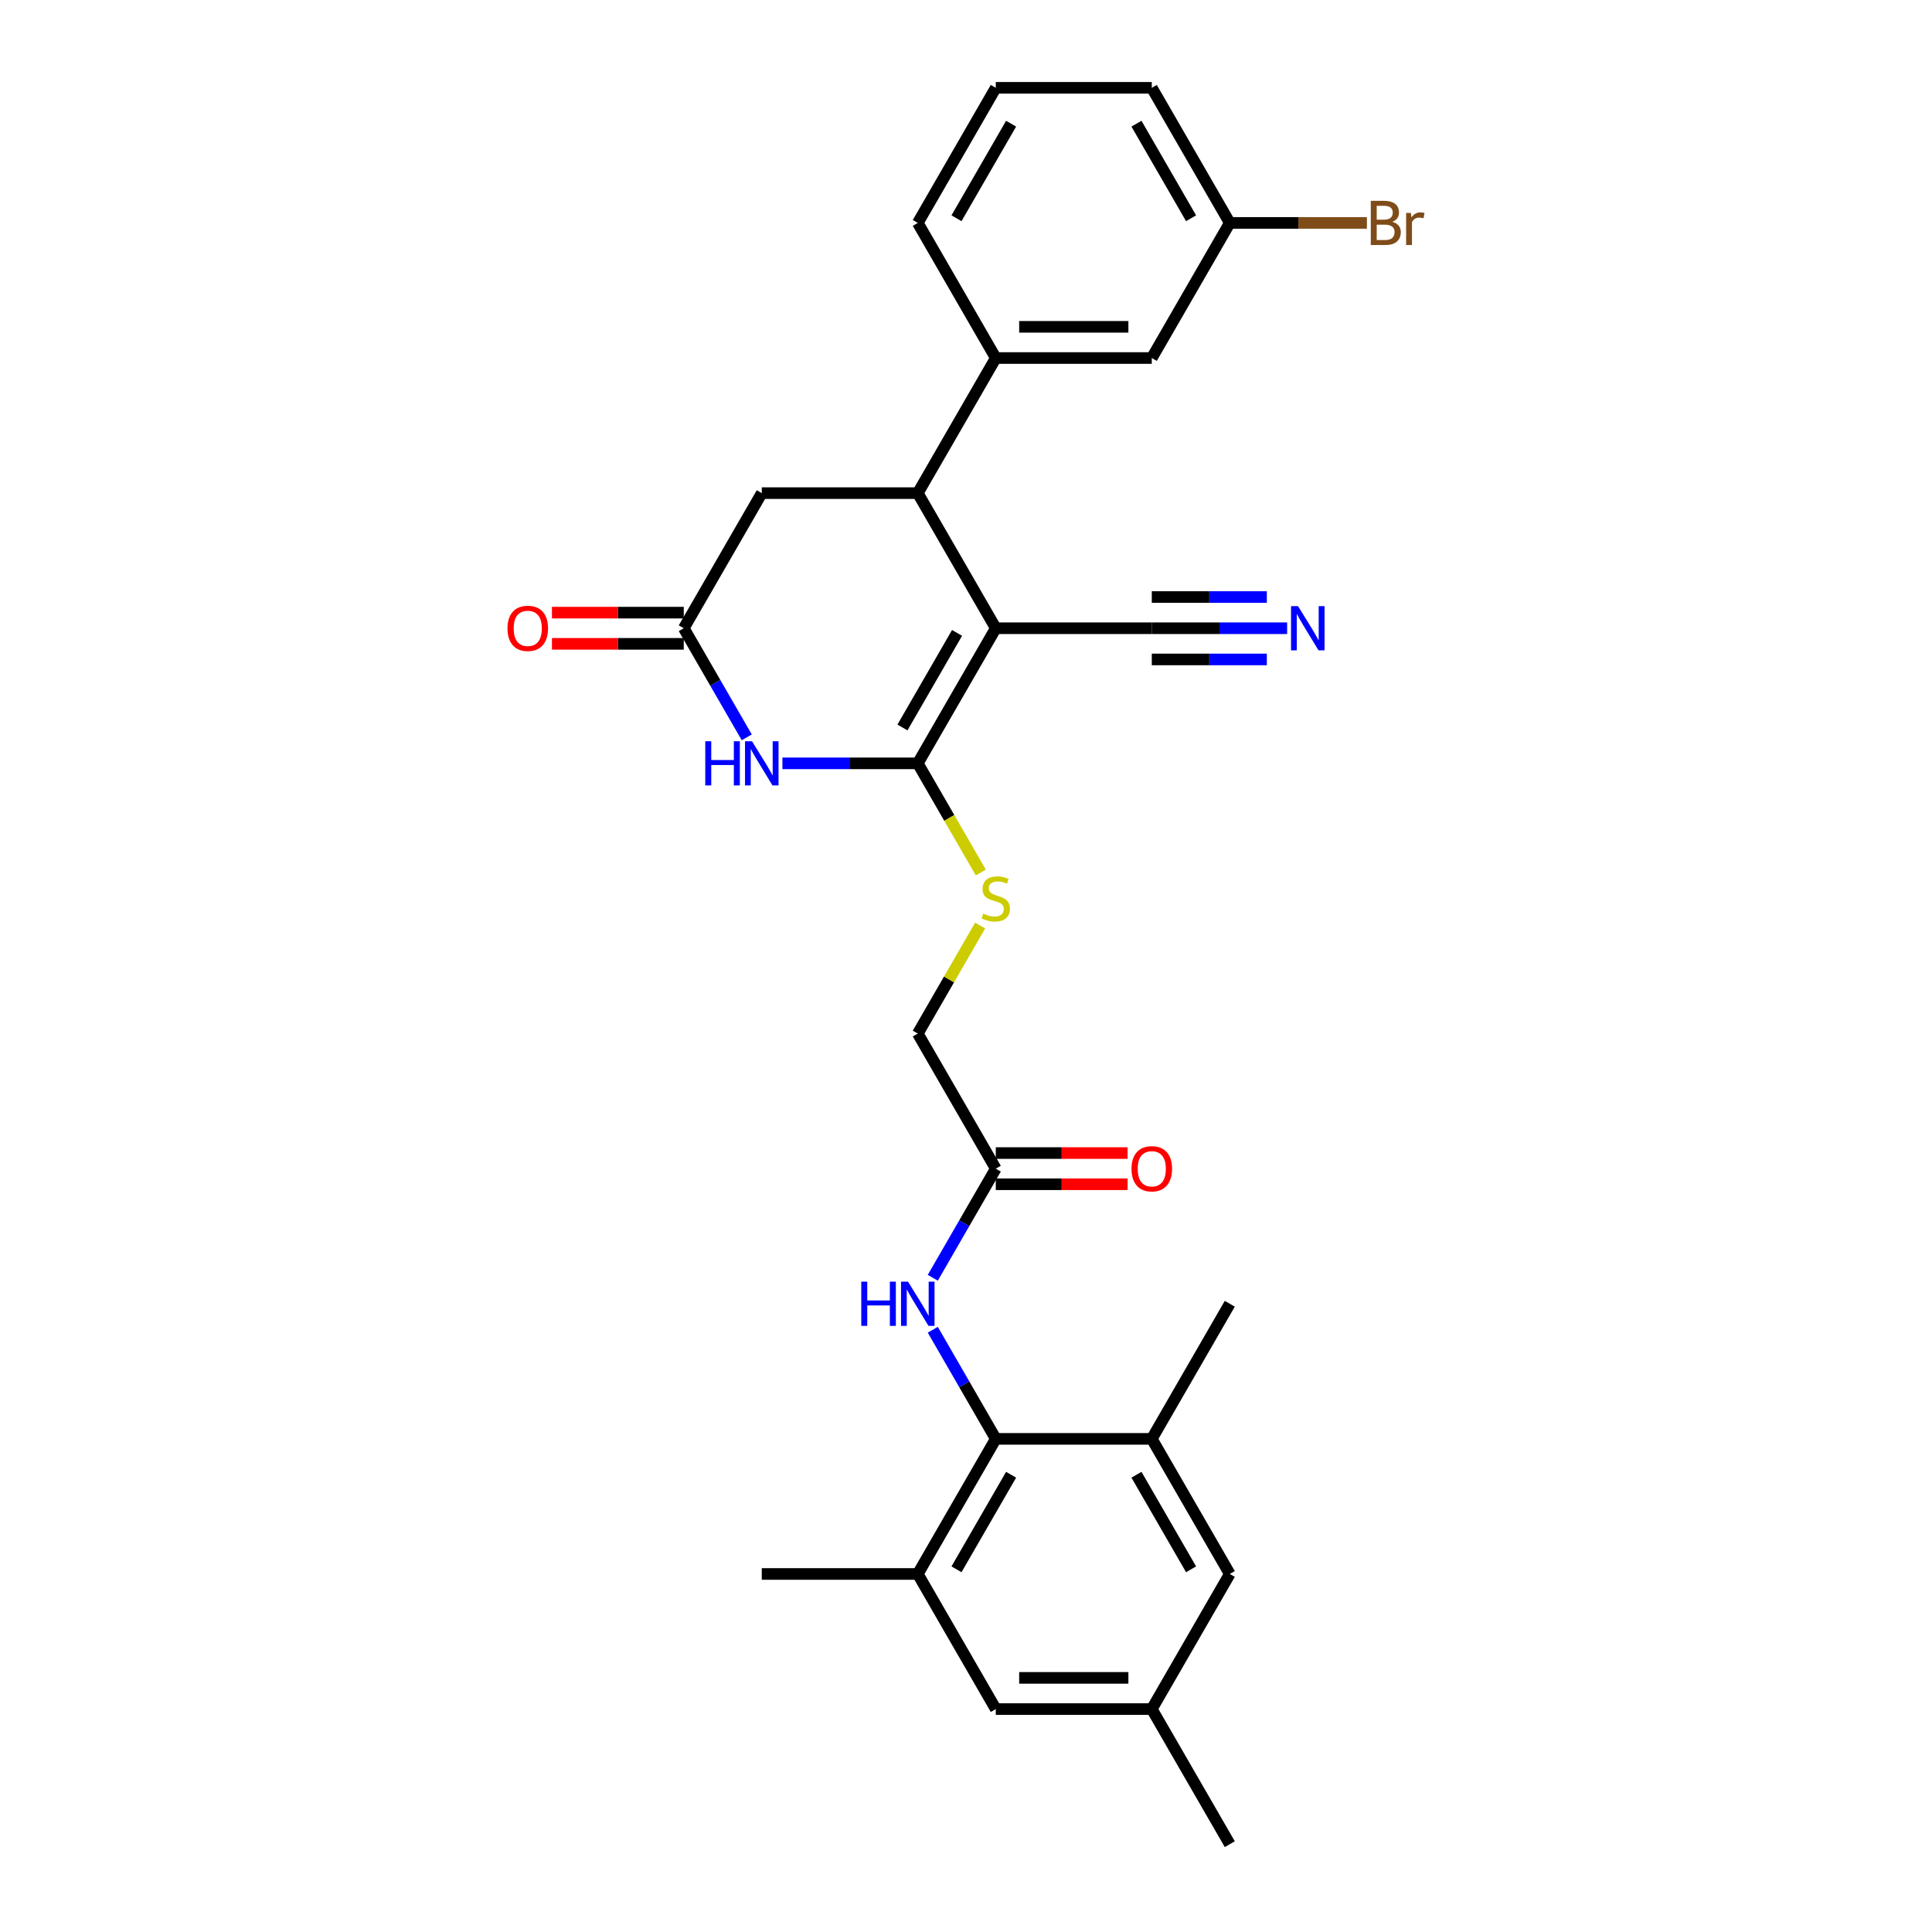 <?xml version='1.0' encoding='iso-8859-1'?>
<svg version='1.1' baseProfile='full'
              xmlns='http://www.w3.org/2000/svg'
                      xmlns:rdkit='http://www.rdkit.org/xml'
                      xmlns:xlink='http://www.w3.org/1999/xlink'
                  xml:space='preserve'
width='1000px' height='1000px' viewBox='0 0 1000 1000'>
<!-- END OF HEADER -->
<rect style='opacity:1.0;fill:#FFFFFF;stroke:none' width='1000' height='1000' x='0' y='0'> </rect>
<path class='bond-0' d='M 515.415,325.175 L 475.041,395.105' style='fill:none;fill-rule:evenodd;stroke:#000000;stroke-width:6px;stroke-linecap:butt;stroke-linejoin:miter;stroke-opacity:1' />
<path class='bond-0' d='M 495.373,327.59 L 467.111,376.541' style='fill:none;fill-rule:evenodd;stroke:#000000;stroke-width:6px;stroke-linecap:butt;stroke-linejoin:miter;stroke-opacity:1' />
<path class='bond-2' d='M 515.415,325.175 L 475.041,255.245' style='fill:none;fill-rule:evenodd;stroke:#000000;stroke-width:6px;stroke-linecap:butt;stroke-linejoin:miter;stroke-opacity:1' />
<path class='bond-5' d='M 515.415,325.175 L 596.163,325.175' style='fill:none;fill-rule:evenodd;stroke:#000000;stroke-width:6px;stroke-linecap:butt;stroke-linejoin:miter;stroke-opacity:1' />
<path class='bond-1' d='M 475.041,395.105 L 440.012,395.105' style='fill:none;fill-rule:evenodd;stroke:#000000;stroke-width:6px;stroke-linecap:butt;stroke-linejoin:miter;stroke-opacity:1' />
<path class='bond-1' d='M 440.012,395.105 L 404.983,395.105' style='fill:none;fill-rule:evenodd;stroke:#0000FF;stroke-width:6px;stroke-linecap:butt;stroke-linejoin:miter;stroke-opacity:1' />
<path class='bond-10' d='M 475.041,395.105 L 491.354,423.36' style='fill:none;fill-rule:evenodd;stroke:#000000;stroke-width:6px;stroke-linecap:butt;stroke-linejoin:miter;stroke-opacity:1' />
<path class='bond-10' d='M 491.354,423.36 L 507.667,451.615' style='fill:none;fill-rule:evenodd;stroke:#CCCC00;stroke-width:6px;stroke-linecap:butt;stroke-linejoin:miter;stroke-opacity:1' />
<path class='bond-29' d='M 386.526,381.652 L 370.222,353.414' style='fill:none;fill-rule:evenodd;stroke:#0000FF;stroke-width:6px;stroke-linecap:butt;stroke-linejoin:miter;stroke-opacity:1' />
<path class='bond-29' d='M 370.222,353.414 L 353.918,325.175' style='fill:none;fill-rule:evenodd;stroke:#000000;stroke-width:6px;stroke-linecap:butt;stroke-linejoin:miter;stroke-opacity:1' />
<path class='bond-6' d='M 475.041,255.245 L 515.415,185.315' style='fill:none;fill-rule:evenodd;stroke:#000000;stroke-width:6px;stroke-linecap:butt;stroke-linejoin:miter;stroke-opacity:1' />
<path class='bond-13' d='M 475.041,255.245 L 394.292,255.245' style='fill:none;fill-rule:evenodd;stroke:#000000;stroke-width:6px;stroke-linecap:butt;stroke-linejoin:miter;stroke-opacity:1' />
<path class='bond-3' d='M 515.415,744.755 L 499.111,716.517' style='fill:none;fill-rule:evenodd;stroke:#000000;stroke-width:6px;stroke-linecap:butt;stroke-linejoin:miter;stroke-opacity:1' />
<path class='bond-3' d='M 499.111,716.517 L 482.808,688.278' style='fill:none;fill-rule:evenodd;stroke:#0000FF;stroke-width:6px;stroke-linecap:butt;stroke-linejoin:miter;stroke-opacity:1' />
<path class='bond-8' d='M 515.415,744.755 L 475.041,814.685' style='fill:none;fill-rule:evenodd;stroke:#000000;stroke-width:6px;stroke-linecap:butt;stroke-linejoin:miter;stroke-opacity:1' />
<path class='bond-8' d='M 523.345,763.32 L 495.083,812.271' style='fill:none;fill-rule:evenodd;stroke:#000000;stroke-width:6px;stroke-linecap:butt;stroke-linejoin:miter;stroke-opacity:1' />
<path class='bond-9' d='M 515.415,744.755 L 596.163,744.755' style='fill:none;fill-rule:evenodd;stroke:#000000;stroke-width:6px;stroke-linecap:butt;stroke-linejoin:miter;stroke-opacity:1' />
<path class='bond-4' d='M 353.918,325.175 L 394.292,255.245' style='fill:none;fill-rule:evenodd;stroke:#000000;stroke-width:6px;stroke-linecap:butt;stroke-linejoin:miter;stroke-opacity:1' />
<path class='bond-17' d='M 353.918,317.1 L 319.802,317.1' style='fill:none;fill-rule:evenodd;stroke:#000000;stroke-width:6px;stroke-linecap:butt;stroke-linejoin:miter;stroke-opacity:1' />
<path class='bond-17' d='M 319.802,317.1 L 285.686,317.1' style='fill:none;fill-rule:evenodd;stroke:#FF0000;stroke-width:6px;stroke-linecap:butt;stroke-linejoin:miter;stroke-opacity:1' />
<path class='bond-17' d='M 353.918,333.25 L 319.802,333.25' style='fill:none;fill-rule:evenodd;stroke:#000000;stroke-width:6px;stroke-linecap:butt;stroke-linejoin:miter;stroke-opacity:1' />
<path class='bond-17' d='M 319.802,333.25 L 285.686,333.25' style='fill:none;fill-rule:evenodd;stroke:#FF0000;stroke-width:6px;stroke-linecap:butt;stroke-linejoin:miter;stroke-opacity:1' />
<path class='bond-11' d='M 596.163,325.175 L 631.192,325.175' style='fill:none;fill-rule:evenodd;stroke:#000000;stroke-width:6px;stroke-linecap:butt;stroke-linejoin:miter;stroke-opacity:1' />
<path class='bond-11' d='M 631.192,325.175 L 666.22,325.175' style='fill:none;fill-rule:evenodd;stroke:#0000FF;stroke-width:6px;stroke-linecap:butt;stroke-linejoin:miter;stroke-opacity:1' />
<path class='bond-11' d='M 596.163,341.324 L 625.937,341.324' style='fill:none;fill-rule:evenodd;stroke:#000000;stroke-width:6px;stroke-linecap:butt;stroke-linejoin:miter;stroke-opacity:1' />
<path class='bond-11' d='M 625.937,341.324 L 655.712,341.324' style='fill:none;fill-rule:evenodd;stroke:#0000FF;stroke-width:6px;stroke-linecap:butt;stroke-linejoin:miter;stroke-opacity:1' />
<path class='bond-11' d='M 596.163,309.025 L 625.937,309.025' style='fill:none;fill-rule:evenodd;stroke:#000000;stroke-width:6px;stroke-linecap:butt;stroke-linejoin:miter;stroke-opacity:1' />
<path class='bond-11' d='M 625.937,309.025 L 655.712,309.025' style='fill:none;fill-rule:evenodd;stroke:#0000FF;stroke-width:6px;stroke-linecap:butt;stroke-linejoin:miter;stroke-opacity:1' />
<path class='bond-16' d='M 515.415,185.315 L 596.163,185.315' style='fill:none;fill-rule:evenodd;stroke:#000000;stroke-width:6px;stroke-linecap:butt;stroke-linejoin:miter;stroke-opacity:1' />
<path class='bond-16' d='M 527.527,169.165 L 584.051,169.165' style='fill:none;fill-rule:evenodd;stroke:#000000;stroke-width:6px;stroke-linecap:butt;stroke-linejoin:miter;stroke-opacity:1' />
<path class='bond-23' d='M 515.415,185.315 L 475.041,115.385' style='fill:none;fill-rule:evenodd;stroke:#000000;stroke-width:6px;stroke-linecap:butt;stroke-linejoin:miter;stroke-opacity:1' />
<path class='bond-7' d='M 482.808,661.373 L 499.111,633.134' style='fill:none;fill-rule:evenodd;stroke:#0000FF;stroke-width:6px;stroke-linecap:butt;stroke-linejoin:miter;stroke-opacity:1' />
<path class='bond-7' d='M 499.111,633.134 L 515.415,604.895' style='fill:none;fill-rule:evenodd;stroke:#000000;stroke-width:6px;stroke-linecap:butt;stroke-linejoin:miter;stroke-opacity:1' />
<path class='bond-14' d='M 475.041,814.685 L 515.415,884.615' style='fill:none;fill-rule:evenodd;stroke:#000000;stroke-width:6px;stroke-linecap:butt;stroke-linejoin:miter;stroke-opacity:1' />
<path class='bond-24' d='M 475.041,814.685 L 394.292,814.685' style='fill:none;fill-rule:evenodd;stroke:#000000;stroke-width:6px;stroke-linecap:butt;stroke-linejoin:miter;stroke-opacity:1' />
<path class='bond-15' d='M 596.163,744.755 L 636.537,814.685' style='fill:none;fill-rule:evenodd;stroke:#000000;stroke-width:6px;stroke-linecap:butt;stroke-linejoin:miter;stroke-opacity:1' />
<path class='bond-15' d='M 588.233,763.32 L 616.495,812.271' style='fill:none;fill-rule:evenodd;stroke:#000000;stroke-width:6px;stroke-linecap:butt;stroke-linejoin:miter;stroke-opacity:1' />
<path class='bond-25' d='M 596.163,744.755 L 636.537,674.825' style='fill:none;fill-rule:evenodd;stroke:#000000;stroke-width:6px;stroke-linecap:butt;stroke-linejoin:miter;stroke-opacity:1' />
<path class='bond-20' d='M 507.312,479.069 L 491.176,507.017' style='fill:none;fill-rule:evenodd;stroke:#CCCC00;stroke-width:6px;stroke-linecap:butt;stroke-linejoin:miter;stroke-opacity:1' />
<path class='bond-20' d='M 491.176,507.017 L 475.041,534.965' style='fill:none;fill-rule:evenodd;stroke:#000000;stroke-width:6px;stroke-linecap:butt;stroke-linejoin:miter;stroke-opacity:1' />
<path class='bond-12' d='M 515.415,604.895 L 475.041,534.965' style='fill:none;fill-rule:evenodd;stroke:#000000;stroke-width:6px;stroke-linecap:butt;stroke-linejoin:miter;stroke-opacity:1' />
<path class='bond-19' d='M 515.415,612.97 L 549.531,612.97' style='fill:none;fill-rule:evenodd;stroke:#000000;stroke-width:6px;stroke-linecap:butt;stroke-linejoin:miter;stroke-opacity:1' />
<path class='bond-19' d='M 549.531,612.97 L 583.647,612.97' style='fill:none;fill-rule:evenodd;stroke:#FF0000;stroke-width:6px;stroke-linecap:butt;stroke-linejoin:miter;stroke-opacity:1' />
<path class='bond-19' d='M 515.415,596.82 L 549.531,596.82' style='fill:none;fill-rule:evenodd;stroke:#000000;stroke-width:6px;stroke-linecap:butt;stroke-linejoin:miter;stroke-opacity:1' />
<path class='bond-19' d='M 549.531,596.82 L 583.647,596.82' style='fill:none;fill-rule:evenodd;stroke:#FF0000;stroke-width:6px;stroke-linecap:butt;stroke-linejoin:miter;stroke-opacity:1' />
<path class='bond-31' d='M 515.415,884.615 L 596.163,884.615' style='fill:none;fill-rule:evenodd;stroke:#000000;stroke-width:6px;stroke-linecap:butt;stroke-linejoin:miter;stroke-opacity:1' />
<path class='bond-31' d='M 527.527,868.466 L 584.051,868.466' style='fill:none;fill-rule:evenodd;stroke:#000000;stroke-width:6px;stroke-linecap:butt;stroke-linejoin:miter;stroke-opacity:1' />
<path class='bond-18' d='M 636.537,814.685 L 596.163,884.615' style='fill:none;fill-rule:evenodd;stroke:#000000;stroke-width:6px;stroke-linecap:butt;stroke-linejoin:miter;stroke-opacity:1' />
<path class='bond-21' d='M 596.163,185.315 L 636.537,115.385' style='fill:none;fill-rule:evenodd;stroke:#000000;stroke-width:6px;stroke-linecap:butt;stroke-linejoin:miter;stroke-opacity:1' />
<path class='bond-27' d='M 596.163,884.615 L 636.537,954.545' style='fill:none;fill-rule:evenodd;stroke:#000000;stroke-width:6px;stroke-linecap:butt;stroke-linejoin:miter;stroke-opacity:1' />
<path class='bond-22' d='M 636.537,115.385 L 672.018,115.385' style='fill:none;fill-rule:evenodd;stroke:#000000;stroke-width:6px;stroke-linecap:butt;stroke-linejoin:miter;stroke-opacity:1' />
<path class='bond-22' d='M 672.018,115.385 L 707.499,115.385' style='fill:none;fill-rule:evenodd;stroke:#7F4C19;stroke-width:6px;stroke-linecap:butt;stroke-linejoin:miter;stroke-opacity:1' />
<path class='bond-30' d='M 636.537,115.385 L 596.163,45.455' style='fill:none;fill-rule:evenodd;stroke:#000000;stroke-width:6px;stroke-linecap:butt;stroke-linejoin:miter;stroke-opacity:1' />
<path class='bond-30' d='M 616.495,112.97 L 588.233,64.019' style='fill:none;fill-rule:evenodd;stroke:#000000;stroke-width:6px;stroke-linecap:butt;stroke-linejoin:miter;stroke-opacity:1' />
<path class='bond-26' d='M 475.041,115.385 L 515.415,45.455' style='fill:none;fill-rule:evenodd;stroke:#000000;stroke-width:6px;stroke-linecap:butt;stroke-linejoin:miter;stroke-opacity:1' />
<path class='bond-26' d='M 495.083,112.97 L 523.345,64.019' style='fill:none;fill-rule:evenodd;stroke:#000000;stroke-width:6px;stroke-linecap:butt;stroke-linejoin:miter;stroke-opacity:1' />
<path class='bond-28' d='M 515.415,45.455 L 596.163,45.455' style='fill:none;fill-rule:evenodd;stroke:#000000;stroke-width:6px;stroke-linecap:butt;stroke-linejoin:miter;stroke-opacity:1' />
<path  class='atom-2' d='M 365.045 383.671
L 368.146 383.671
L 368.146 393.393
L 379.838 393.393
L 379.838 383.671
L 382.939 383.671
L 382.939 406.539
L 379.838 406.539
L 379.838 395.977
L 368.146 395.977
L 368.146 406.539
L 365.045 406.539
L 365.045 383.671
' fill='#0000FF'/>
<path  class='atom-2' d='M 389.238 383.671
L 396.731 395.783
Q 397.474 396.978, 398.669 399.142
Q 399.864 401.306, 399.929 401.436
L 399.929 383.671
L 402.965 383.671
L 402.965 406.539
L 399.832 406.539
L 391.789 393.296
Q 390.853 391.746, 389.851 389.969
Q 388.882 388.193, 388.592 387.644
L 388.592 406.539
L 385.62 406.539
L 385.62 383.671
L 389.238 383.671
' fill='#0000FF'/>
<path  class='atom-8' d='M 445.794 663.391
L 448.894 663.391
L 448.894 673.113
L 460.587 673.113
L 460.587 663.391
L 463.687 663.391
L 463.687 686.259
L 460.587 686.259
L 460.587 675.697
L 448.894 675.697
L 448.894 686.259
L 445.794 686.259
L 445.794 663.391
' fill='#0000FF'/>
<path  class='atom-8' d='M 469.986 663.391
L 477.479 675.503
Q 478.222 676.699, 479.417 678.863
Q 480.612 681.027, 480.677 681.156
L 480.677 663.391
L 483.713 663.391
L 483.713 686.259
L 480.58 686.259
L 472.538 673.016
Q 471.601 671.466, 470.6 669.69
Q 469.631 667.913, 469.34 667.364
L 469.34 686.259
L 466.368 686.259
L 466.368 663.391
L 469.986 663.391
' fill='#0000FF'/>
<path  class='atom-11' d='M 508.955 472.884
Q 509.213 472.981, 510.279 473.433
Q 511.345 473.885, 512.508 474.176
Q 513.703 474.434, 514.866 474.434
Q 517.03 474.434, 518.289 473.4
Q 519.549 472.335, 519.549 470.494
Q 519.549 469.234, 518.903 468.459
Q 518.289 467.684, 517.321 467.264
Q 516.352 466.844, 514.737 466.359
Q 512.702 465.746, 511.474 465.164
Q 510.279 464.583, 509.407 463.355
Q 508.567 462.128, 508.567 460.061
Q 508.567 457.186, 510.505 455.41
Q 512.476 453.633, 516.352 453.633
Q 519 453.633, 522.004 454.893
L 521.261 457.38
Q 518.516 456.25, 516.448 456.25
Q 514.22 456.25, 512.992 457.186
Q 511.765 458.091, 511.797 459.673
Q 511.797 460.901, 512.411 461.644
Q 513.057 462.386, 513.961 462.806
Q 514.898 463.226, 516.448 463.711
Q 518.516 464.357, 519.743 465.003
Q 520.97 465.649, 521.842 466.973
Q 522.747 468.265, 522.747 470.494
Q 522.747 473.659, 520.615 475.371
Q 518.516 477.05, 514.995 477.05
Q 512.96 477.05, 511.41 476.598
Q 509.892 476.178, 508.083 475.435
L 508.955 472.884
' fill='#CCCC00'/>
<path  class='atom-12' d='M 671.857 313.741
L 679.35 325.853
Q 680.093 327.048, 681.288 329.212
Q 682.483 331.376, 682.548 331.505
L 682.548 313.741
L 685.584 313.741
L 685.584 336.609
L 682.451 336.609
L 674.408 323.366
Q 673.472 321.816, 672.47 320.039
Q 671.501 318.263, 671.211 317.714
L 671.211 336.609
L 668.239 336.609
L 668.239 313.741
L 671.857 313.741
' fill='#0000FF'/>
<path  class='atom-18' d='M 262.673 325.239
Q 262.673 319.749, 265.386 316.68
Q 268.099 313.612, 273.17 313.612
Q 278.241 313.612, 280.954 316.68
Q 283.667 319.749, 283.667 325.239
Q 283.667 330.795, 280.922 333.96
Q 278.176 337.093, 273.17 337.093
Q 268.131 337.093, 265.386 333.96
Q 262.673 330.827, 262.673 325.239
M 273.17 334.509
Q 276.658 334.509, 278.532 332.184
Q 280.437 329.826, 280.437 325.239
Q 280.437 320.75, 278.532 318.489
Q 276.658 316.196, 273.17 316.196
Q 269.682 316.196, 267.776 318.457
Q 265.903 320.718, 265.903 325.239
Q 265.903 329.858, 267.776 332.184
Q 269.682 334.509, 273.17 334.509
' fill='#FF0000'/>
<path  class='atom-20' d='M 585.666 604.96
Q 585.666 599.469, 588.379 596.4
Q 591.092 593.332, 596.163 593.332
Q 601.234 593.332, 603.947 596.4
Q 606.66 599.469, 606.66 604.96
Q 606.66 610.515, 603.915 613.681
Q 601.17 616.814, 596.163 616.814
Q 591.124 616.814, 588.379 613.681
Q 585.666 610.547, 585.666 604.96
M 596.163 614.23
Q 599.651 614.23, 601.525 611.904
Q 603.43 609.546, 603.43 604.96
Q 603.43 600.47, 601.525 598.209
Q 599.651 595.916, 596.163 595.916
Q 592.675 595.916, 590.769 598.177
Q 588.896 600.438, 588.896 604.96
Q 588.896 609.579, 590.769 611.904
Q 592.675 614.23, 596.163 614.23
' fill='#FF0000'/>
<path  class='atom-23' d='M 720.629 114.803
Q 722.825 115.417, 723.923 116.773
Q 725.054 118.098, 725.054 120.068
Q 725.054 123.233, 723.019 125.042
Q 721.016 126.819, 717.205 126.819
L 709.518 126.819
L 709.518 103.951
L 716.268 103.951
Q 720.176 103.951, 722.147 105.533
Q 724.117 107.116, 724.117 110.023
Q 724.117 113.479, 720.629 114.803
M 712.586 106.535
L 712.586 113.705
L 716.268 113.705
Q 718.529 113.705, 719.692 112.801
Q 720.887 111.864, 720.887 110.023
Q 720.887 106.535, 716.268 106.535
L 712.586 106.535
M 717.205 124.235
Q 719.433 124.235, 720.629 123.169
Q 721.824 122.103, 721.824 120.068
Q 721.824 118.195, 720.499 117.258
Q 719.207 116.289, 716.72 116.289
L 712.586 116.289
L 712.586 124.235
L 717.205 124.235
' fill='#7F4C19'/>
<path  class='atom-23' d='M 730.254 110.217
L 730.609 112.51
Q 732.353 109.926, 735.196 109.926
Q 736.1 109.926, 737.327 110.249
L 736.843 112.962
Q 735.454 112.639, 734.679 112.639
Q 733.322 112.639, 732.418 113.188
Q 731.546 113.705, 730.835 114.965
L 730.835 126.819
L 727.799 126.819
L 727.799 110.217
L 730.254 110.217
' fill='#7F4C19'/>
</svg>
